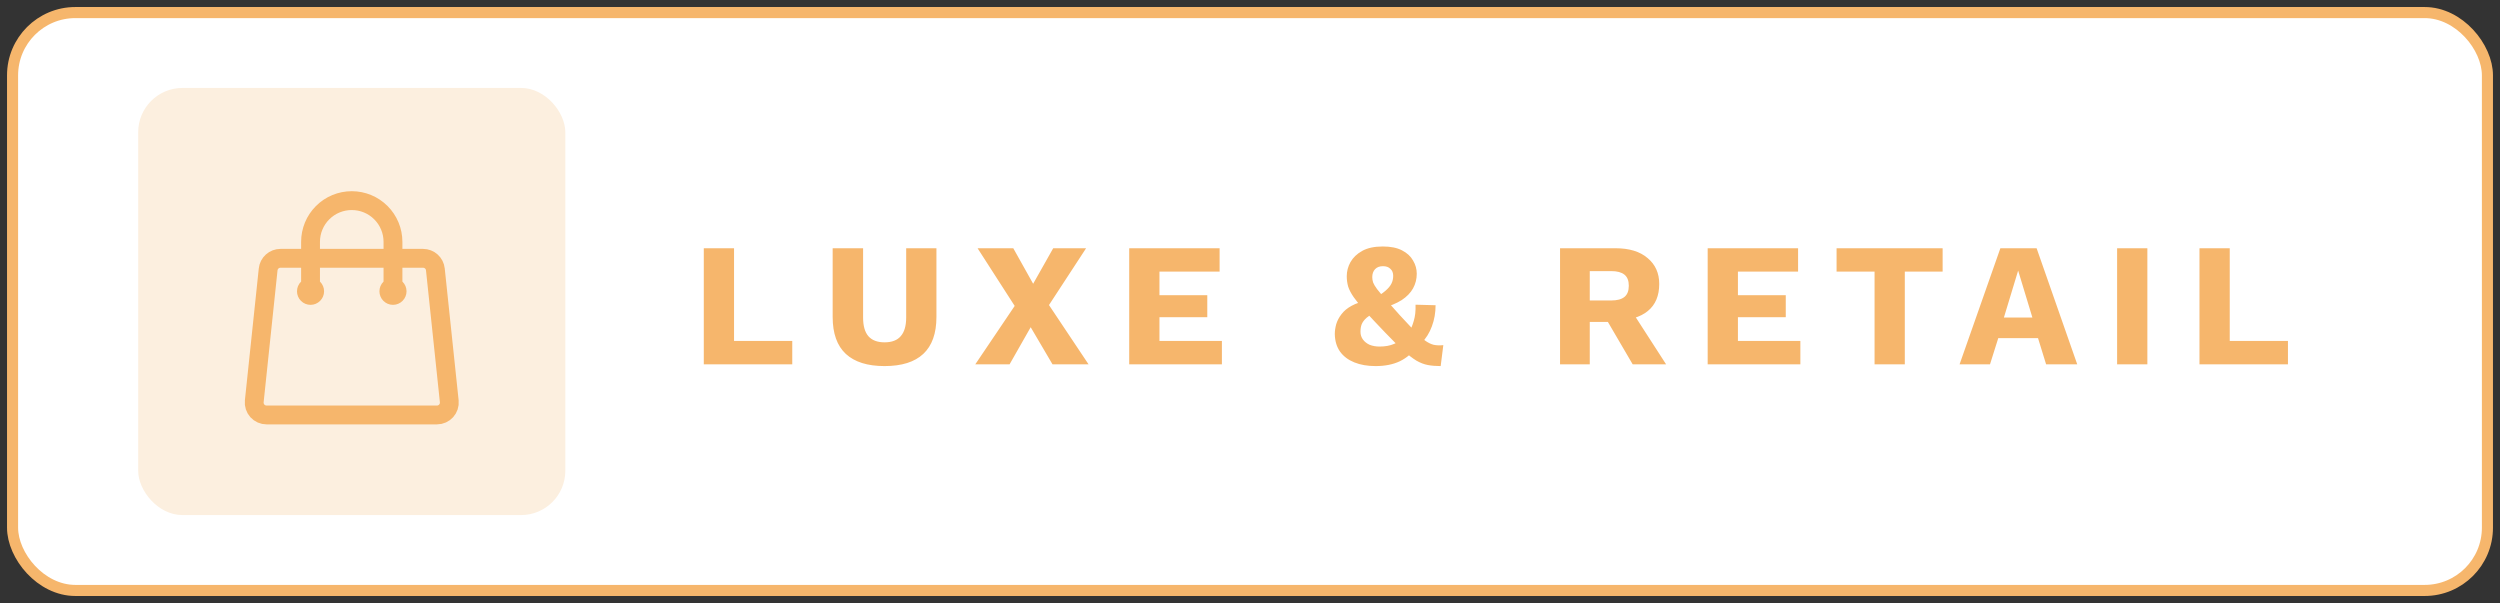 <svg width="199" height="48" viewBox="0 0 199 48" fill="none" xmlns="http://www.w3.org/2000/svg">
<rect x="0" y="0" width="199" height="48" fill="#333333" stroke="none"/>
<rect x="1" y="1" width="197" height="46" rx="5" fill="url(#paint0_linear_1824_2407)"/>
<rect x="1" y="1" width="197" height="46" rx="5" stroke="#F6B66C" stroke-width="0.882" stroke-linecap="round"/>
<rect x="11" y="7" width="34" height="34" rx="3.527" fill="#FCEFDF"/>
<path d="M31.281 23.188V19.25C31.281 18.38 30.936 17.545 30.32 16.93C29.705 16.314 28.87 15.969 28 15.969C27.13 15.969 26.295 16.314 25.68 16.93C25.064 17.545 24.719 18.38 24.719 19.25V23.188M34.655 21.444L35.761 31.944C35.822 32.526 35.367 33.031 34.781 33.031H21.219C21.081 33.031 20.944 33.002 20.818 32.946C20.692 32.89 20.579 32.808 20.486 32.706C20.394 32.603 20.324 32.482 20.282 32.351C20.239 32.22 20.224 32.081 20.239 31.944L21.345 21.444C21.37 21.202 21.485 20.978 21.665 20.815C21.846 20.652 22.081 20.562 22.324 20.562H33.676C34.18 20.562 34.603 20.943 34.655 21.444ZM25.047 23.188C25.047 23.274 25.012 23.358 24.951 23.419C24.889 23.481 24.806 23.516 24.719 23.516C24.632 23.516 24.548 23.481 24.487 23.419C24.425 23.358 24.391 23.274 24.391 23.188C24.391 23.101 24.425 23.017 24.487 22.956C24.548 22.894 24.632 22.859 24.719 22.859C24.806 22.859 24.889 22.894 24.951 22.956C25.012 23.017 25.047 23.101 25.047 23.188ZM31.61 23.188C31.61 23.274 31.575 23.358 31.513 23.419C31.452 23.481 31.368 23.516 31.281 23.516C31.194 23.516 31.111 23.481 31.049 23.419C30.988 23.358 30.953 23.274 30.953 23.188C30.953 23.101 30.988 23.017 31.049 22.956C31.111 22.894 31.194 22.859 31.281 22.859C31.368 22.859 31.452 22.894 31.513 22.956C31.575 23.017 31.61 23.101 31.61 23.188Z" stroke="#F6B66C" stroke-width="1.5" stroke-linecap="round" stroke-linejoin="round"/>
<path d="M58.43 27.138H63.064V29H56.022V19.76H58.43V27.138ZM74.54 19.76V25.234C74.54 26.541 74.19 27.521 73.49 28.174C72.799 28.818 71.772 29.14 70.41 29.14C69.056 29.14 68.03 28.818 67.33 28.174C66.63 27.521 66.28 26.541 66.28 25.234V19.76H68.702V25.276C68.702 25.939 68.842 26.433 69.122 26.76C69.411 27.087 69.841 27.25 70.41 27.25C70.989 27.25 71.418 27.087 71.698 26.76C71.987 26.433 72.132 25.939 72.132 25.276V19.76H74.54ZM86.649 29H83.779L82.043 26.046L80.363 29H77.633L80.769 24.352L77.815 19.76H80.657L82.239 22.588L83.835 19.76H86.453L83.499 24.282L86.649 29ZM89.885 29V19.76H97.081V21.622H92.293V23.498H96.1V25.248H92.293V27.138H97.263V29H89.885ZM109.498 29.14C108.854 29.14 108.29 29.042 107.804 28.846C107.319 28.65 106.941 28.365 106.67 27.992C106.4 27.609 106.26 27.143 106.25 26.592C106.25 26.34 106.288 26.079 106.362 25.808C106.446 25.528 106.586 25.262 106.782 25.01C106.978 24.749 107.249 24.525 107.594 24.338C107.949 24.142 108.397 23.997 108.938 23.904L109.372 23.778C109.774 23.535 110.082 23.321 110.296 23.134C110.52 22.938 110.674 22.751 110.758 22.574C110.852 22.387 110.898 22.182 110.898 21.958C110.898 21.715 110.824 21.529 110.674 21.398C110.534 21.258 110.338 21.188 110.086 21.188C109.816 21.188 109.606 21.267 109.456 21.426C109.307 21.585 109.232 21.795 109.232 22.056C109.232 22.205 109.256 22.35 109.302 22.49C109.358 22.63 109.461 22.803 109.61 23.008C109.769 23.213 109.993 23.479 110.282 23.806C110.572 24.133 110.95 24.557 111.416 25.08C111.883 25.584 112.275 26.004 112.592 26.34C112.91 26.667 113.185 26.919 113.418 27.096C113.661 27.273 113.894 27.39 114.118 27.446C114.342 27.493 114.599 27.502 114.888 27.474L114.678 29.14C114.296 29.14 113.955 29.112 113.656 29.056C113.358 29 113.054 28.883 112.746 28.706C112.438 28.519 112.088 28.249 111.696 27.894C111.304 27.539 110.824 27.063 110.254 26.466C109.61 25.794 109.088 25.239 108.686 24.8C108.285 24.352 107.977 23.974 107.762 23.666C107.548 23.358 107.398 23.073 107.314 22.812C107.24 22.551 107.202 22.275 107.202 21.986C107.202 21.594 107.3 21.221 107.496 20.866C107.702 20.502 108.014 20.203 108.434 19.97C108.854 19.737 109.4 19.62 110.072 19.62C110.698 19.62 111.206 19.723 111.598 19.928C112 20.133 112.294 20.404 112.48 20.74C112.676 21.067 112.774 21.417 112.774 21.79C112.774 22.21 112.676 22.597 112.48 22.952C112.284 23.307 111.981 23.619 111.57 23.89C111.16 24.151 110.623 24.371 109.96 24.548L109.526 24.786C109.209 24.973 108.957 25.145 108.77 25.304C108.593 25.463 108.467 25.631 108.392 25.808C108.327 25.976 108.294 26.177 108.294 26.41C108.294 26.643 108.36 26.849 108.49 27.026C108.621 27.203 108.798 27.343 109.022 27.446C109.256 27.539 109.522 27.586 109.82 27.586C110.259 27.586 110.642 27.516 110.968 27.376C111.295 27.236 111.612 27.054 111.92 26.83L112.116 26.536C112.294 26.237 112.434 25.906 112.536 25.542C112.648 25.178 112.695 24.749 112.676 24.254L114.272 24.296C114.272 24.893 114.174 25.453 113.978 25.976C113.792 26.489 113.512 26.937 113.138 27.32L112.718 27.656C112.41 28.113 111.986 28.477 111.444 28.748C110.903 29.009 110.254 29.14 109.498 29.14ZM128.589 19.76C129.69 19.76 130.544 20.021 131.151 20.544C131.767 21.057 132.075 21.743 132.075 22.602C132.075 23.545 131.772 24.263 131.165 24.758C130.558 25.253 129.704 25.5 128.603 25.5L128.379 25.626H126.545V29H124.179V19.76H128.589ZM128.253 23.918C128.72 23.918 129.07 23.825 129.303 23.638C129.536 23.451 129.653 23.153 129.653 22.742C129.653 22.341 129.536 22.047 129.303 21.86C129.07 21.673 128.72 21.58 128.253 21.58H126.545V23.918H128.253ZM129.667 24.422L132.621 29H129.961L127.595 24.954L129.667 24.422ZM135.931 29V19.76H143.127V21.622H138.339V23.498H142.147V25.248H138.339V27.138H143.309V29H135.931ZM154.633 19.76V21.622H151.623V29H149.215V21.622H146.191V19.76H154.633ZM165.348 29H162.87L162.226 26.914H159.062L158.404 29H155.982L159.23 19.76H162.114L165.348 29ZM159.51 25.276H161.778L160.644 21.538L159.51 25.276ZM170.93 19.76V29H168.522V19.76H170.93ZM177.487 27.138H182.121V29H175.079V19.76H177.487V27.138Z" fill="#F6B66C"/>
<defs>
<linearGradient id="paint0_linear_1824_2407" x1="99.5" y1="1" x2="99.5" y2="47" gradientUnits="userSpaceOnUse">
<stop stop-color="white"/>
<stop offset="1" stop-color="white"/>
</linearGradient>
</defs>
</svg>
